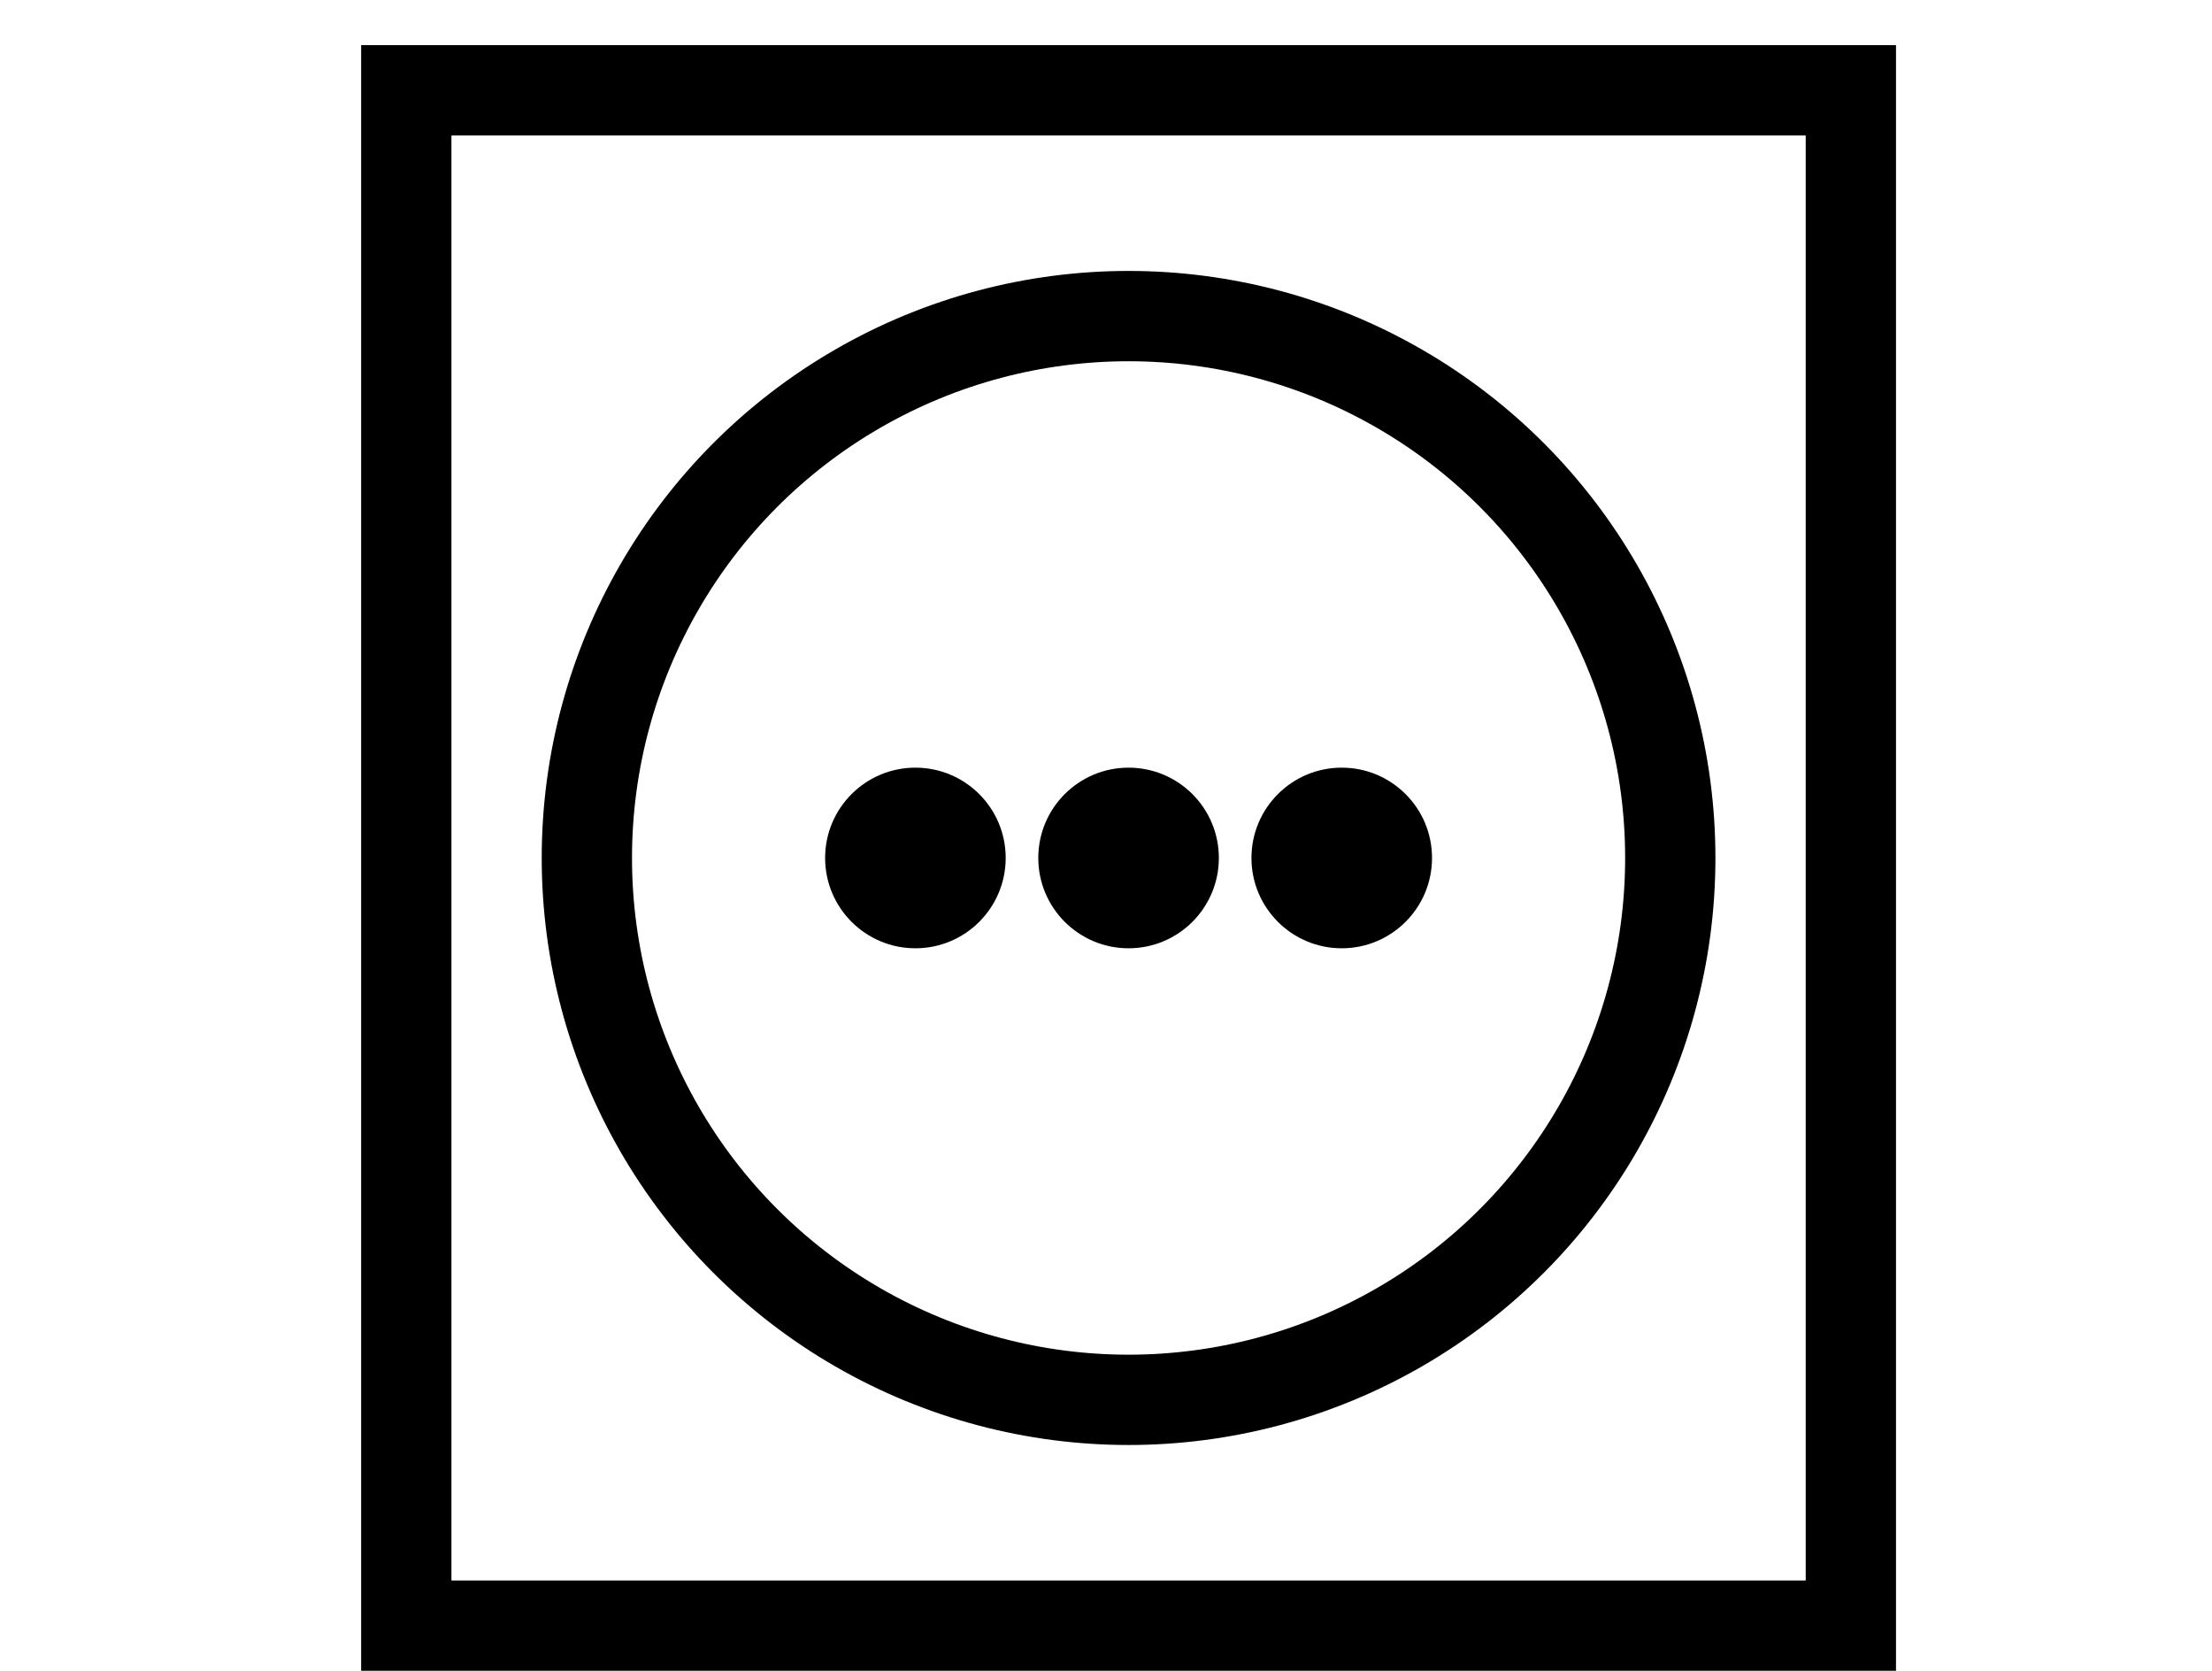 <svg width="49" height="37" viewBox="0 0 49 37" fill="none" xmlns="http://www.w3.org/2000/svg">
<rect x="9" y="2" width="32" height="34" stroke="black" stroke-width="2"/>
<circle cx="25" cy="19" r="12" stroke="black" stroke-width="2"/>
<circle cx="20.278" cy="19" r="2" fill="black"/>
<circle cx="29.722" cy="19" r="2" fill="black"/>
<circle cx="25" cy="19" r="2" fill="black"/>
</svg>
